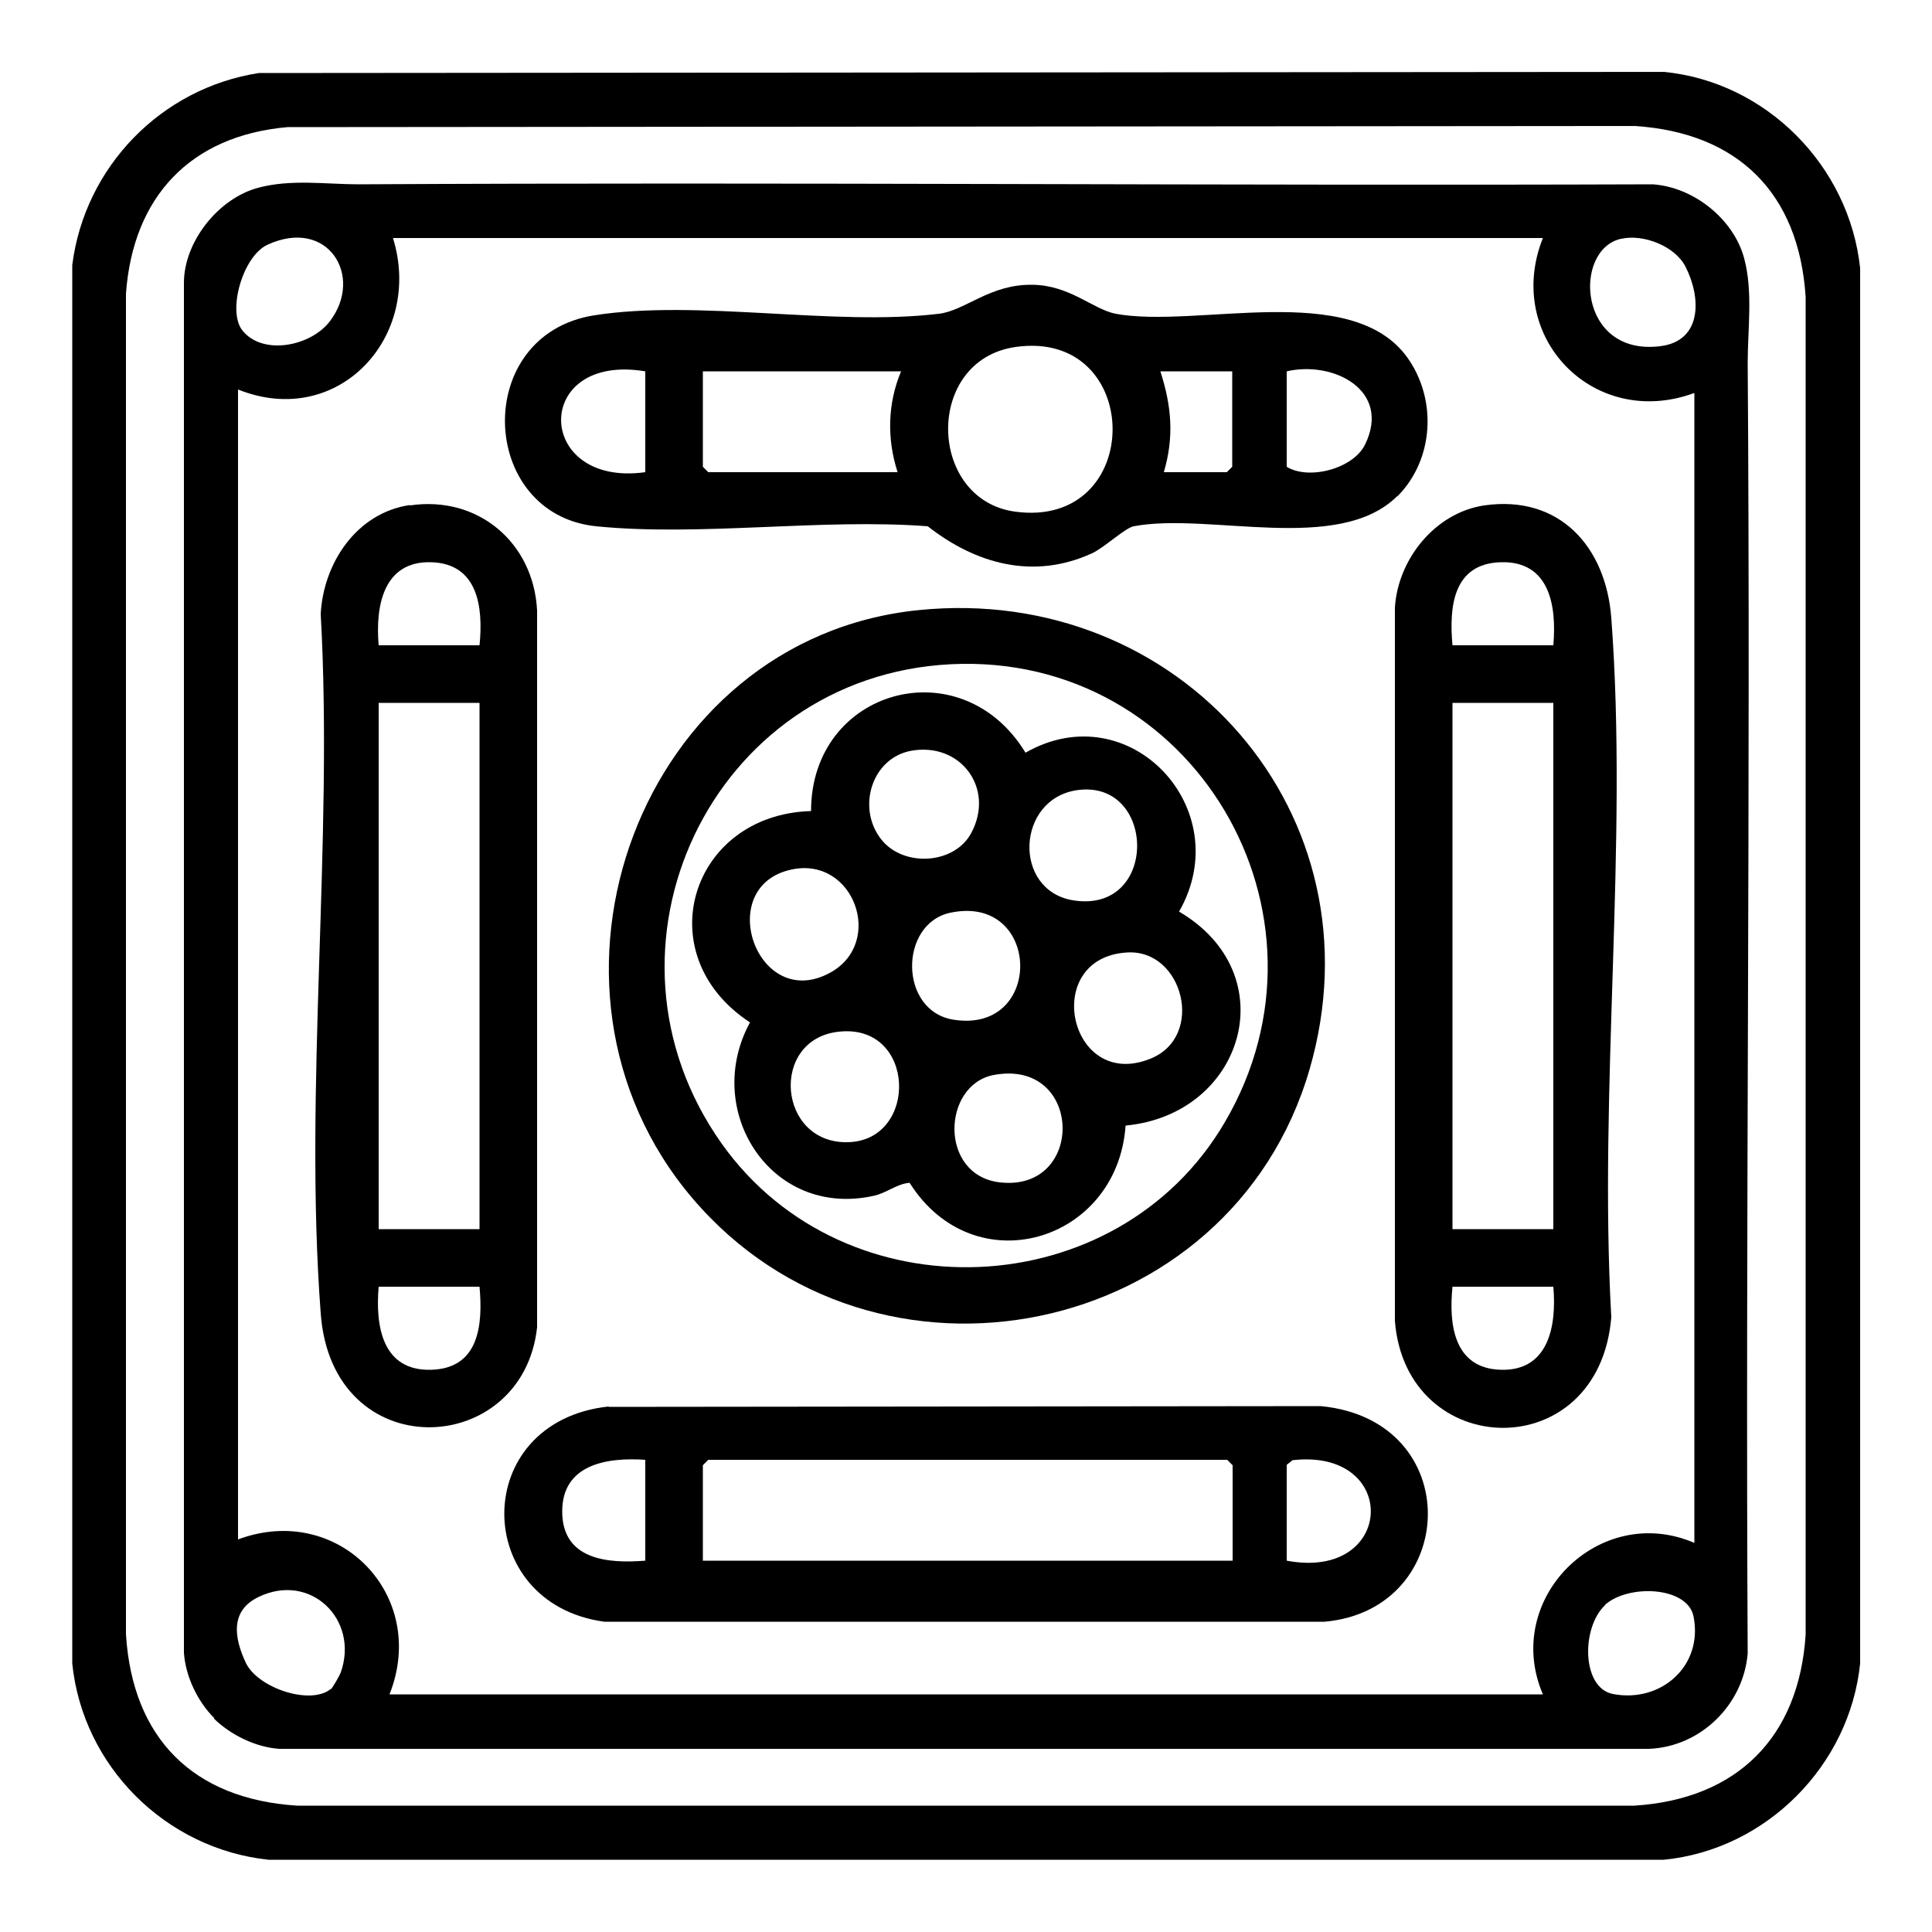 <?xml version="1.0" encoding="UTF-8"?>
<svg id="Layer_2" data-name="Layer 2" xmlns="http://www.w3.org/2000/svg" viewBox="0 0 50 50">
  <defs>
    <style>
      .cls-1 {
        fill: none;
      }
    </style>
  </defs>
  <g id="Layer_1-2" data-name="Layer 1">
    <g>
      <rect class="cls-1" width="50" height="50"/>
      <g>
        <path d="M6.7,1.89l36.36-.03c2.66.26,4.8,2.44,5.08,5.08v36.11c-.27,2.64-2.43,4.82-5.08,5.08H6.95c-2.66-.28-4.81-2.42-5.08-5.08V6.86c.32-2.54,2.3-4.58,4.83-4.97ZM7.44,3.29c-2.51.22-4,1.8-4.18,4.31v34.7c.17,2.69,1.74,4.26,4.43,4.43h34.61c2.66-.17,4.26-1.77,4.43-4.43V7.69c-.17-2.69-1.75-4.26-4.43-4.43l-34.86.03Z"/>
        <path d="M5.54,44.46c-.43-.43-.74-1.08-.78-1.69V7.32c0-1.07.9-2.19,1.92-2.46.85-.23,1.76-.09,2.6-.09,11.16-.06,22.33.04,33.49,0,1.06.07,2.1.9,2.37,1.92.23.86.09,1.83.09,2.7.08,11.13-.06,22.27,0,33.4-.11,1.33-1.22,2.42-2.56,2.47H7.23c-.61-.04-1.26-.36-1.69-.78ZM6.28,8.56c.53.65,1.77.4,2.26-.25.88-1.16-.05-2.69-1.61-1.98-.65.29-1.06,1.74-.65,2.23ZM39.92,6.16H10.17c.79,2.55-1.42,4.96-4.01,3.92v29.76c2.6-.97,4.94,1.45,3.92,4.01h29.85c-1.06-2.47,1.46-4.98,3.92-3.92V10.17c-2.6.96-4.94-1.45-3.92-4.01ZM41.95,6.18c-1.25.28-1.12,3.04,1.01,2.78,1.1-.13,1.07-1.26.66-2.06-.27-.53-1.09-.85-1.66-.72ZM8.56,43.72c.05-.04.23-.36.26-.44.48-1.37-.79-2.6-2.13-1.95-.73.35-.64,1.04-.33,1.7s1.68,1.11,2.2.68ZM41.54,41.54c-.62.58-.61,2.14.2,2.3,1.24.24,2.34-.72,2.09-2-.15-.79-1.7-.85-2.3-.3Z"/>
        <path d="M36.16,12.84c-1.52,1.51-4.88.41-6.82.78-.22.04-.77.56-1.08.7-1.51.69-3,.28-4.25-.7-2.75-.21-5.88.27-8.58,0-3.05-.31-3.23-4.96-.05-5.46,2.68-.42,6.19.29,8.92-.04.68-.08,1.32-.77,2.42-.75.96.01,1.56.63,2.15.75,2.11.39,6.1-.88,7.55,1.13.78,1.09.69,2.65-.26,3.6ZM26.28,8.98c-2.36.34-2.28,3.94-.02,4.26,3.39.47,3.36-4.74.02-4.26ZM16.7,9.61c-2.94-.49-2.87,3.01,0,2.61v-2.61ZM23.32,9.61h-5.13v2.47l.14.14h4.9c-.28-.86-.26-1.78.09-2.61ZM31.9,9.61h-1.87c.29.9.36,1.69.09,2.61h1.63l.14-.14v-2.47ZM33.3,9.61v2.47c.56.35,1.72.06,2.03-.58.68-1.4-.82-2.17-2.03-1.89Z"/>
        <path d="M38.41,13.08c1.95-.28,3.15,1.07,3.29,2.91.44,5.83-.33,12.21,0,18.1-.32,3.87-5.31,3.73-5.6.1V15.72c.08-1.25,1.04-2.45,2.31-2.64ZM37.59,16.7h2.61c.09-1.03-.1-2.18-1.35-2.15s-1.35,1.16-1.26,2.15ZM40.2,18.19h-2.61v13.62h2.61v-13.62ZM40.2,33.3h-2.61c-.1.99.04,2.12,1.26,2.15s1.44-1.12,1.35-2.15Z"/>
        <path d="M10.61,13.08c1.76-.26,3.2.96,3.29,2.72v18.55c-.37,3.4-5.31,3.62-5.6-.36-.44-5.83.33-12.21,0-18.1.07-1.32.93-2.62,2.31-2.82ZM12.41,16.7c.1-.99-.04-2.12-1.26-2.15s-1.44,1.12-1.35,2.15h2.61ZM12.41,18.19h-2.61v13.62h2.61v-13.62ZM12.41,33.3h-2.61c-.09,1.03.1,2.18,1.35,2.15s1.35-1.16,1.26-2.15Z"/>
        <path d="M15.75,36.41l18.43-.02c3.77.36,3.59,5.27.1,5.58H15.64c-3.45-.47-3.49-5.18.11-5.57ZM16.7,37.78c-1-.07-2.16.12-2.15,1.35s1.16,1.34,2.15,1.26v-2.61ZM31.9,40.39v-2.47l-.14-.14h-13.43l-.14.14v2.47h13.71ZM33.3,40.39c2.81.53,2.94-2.92.15-2.6l-.15.12v2.47Z"/>
        <path d="M23.77,15.79c6.76-.69,12.04,5.28,10.12,11.89-2.04,7.01-11.25,8.88-15.97,3.33-4.67-5.49-1.35-14.49,5.85-15.22ZM24.61,17.19c-6.21.31-9.52,7.36-5.93,12.41,3.19,4.49,10.24,4.2,13.02-.56,3.16-5.39-.82-12.16-7.09-11.85Z"/>
        <path d="M30.51,23.59c2.77,1.62,1.69,5.25-1.38,5.54-.21,3.02-3.92,4.13-5.59,1.48-.34.03-.6.27-.94.34-2.66.58-4.43-2.22-3.19-4.49-2.67-1.75-1.54-5.38,1.58-5.47,0-3.17,3.89-4.24,5.55-1.51,2.69-1.54,5.5,1.46,3.97,4.12ZM23.58,19.43c-1.03.19-1.42,1.5-.76,2.31.58.71,1.89.63,2.32-.19.61-1.15-.28-2.35-1.56-2.12ZM27.87,20.45c-1.57.23-1.67,2.59-.1,2.85,2.23.36,2.16-3.15.1-2.85ZM20.5,22.5c-2.06.42-.91,3.72.99,2.67,1.41-.78.61-3-.99-2.67ZM24.6,23.62c-1.34.28-1.34,2.55.08,2.77,2.35.37,2.27-3.26-.08-2.77ZM29.17,24.65c-2.25.13-1.51,3.6.6,2.75,1.43-.57.85-2.84-.6-2.75ZM21.71,26.7c-1.8.19-1.59,2.91.24,2.86s1.76-3.08-.24-2.86ZM25.72,27.82c-1.34.25-1.43,2.6.16,2.78,2.22.25,2.15-3.21-.16-2.78Z"/>
      </g>
    </g>
  </g>
</svg>